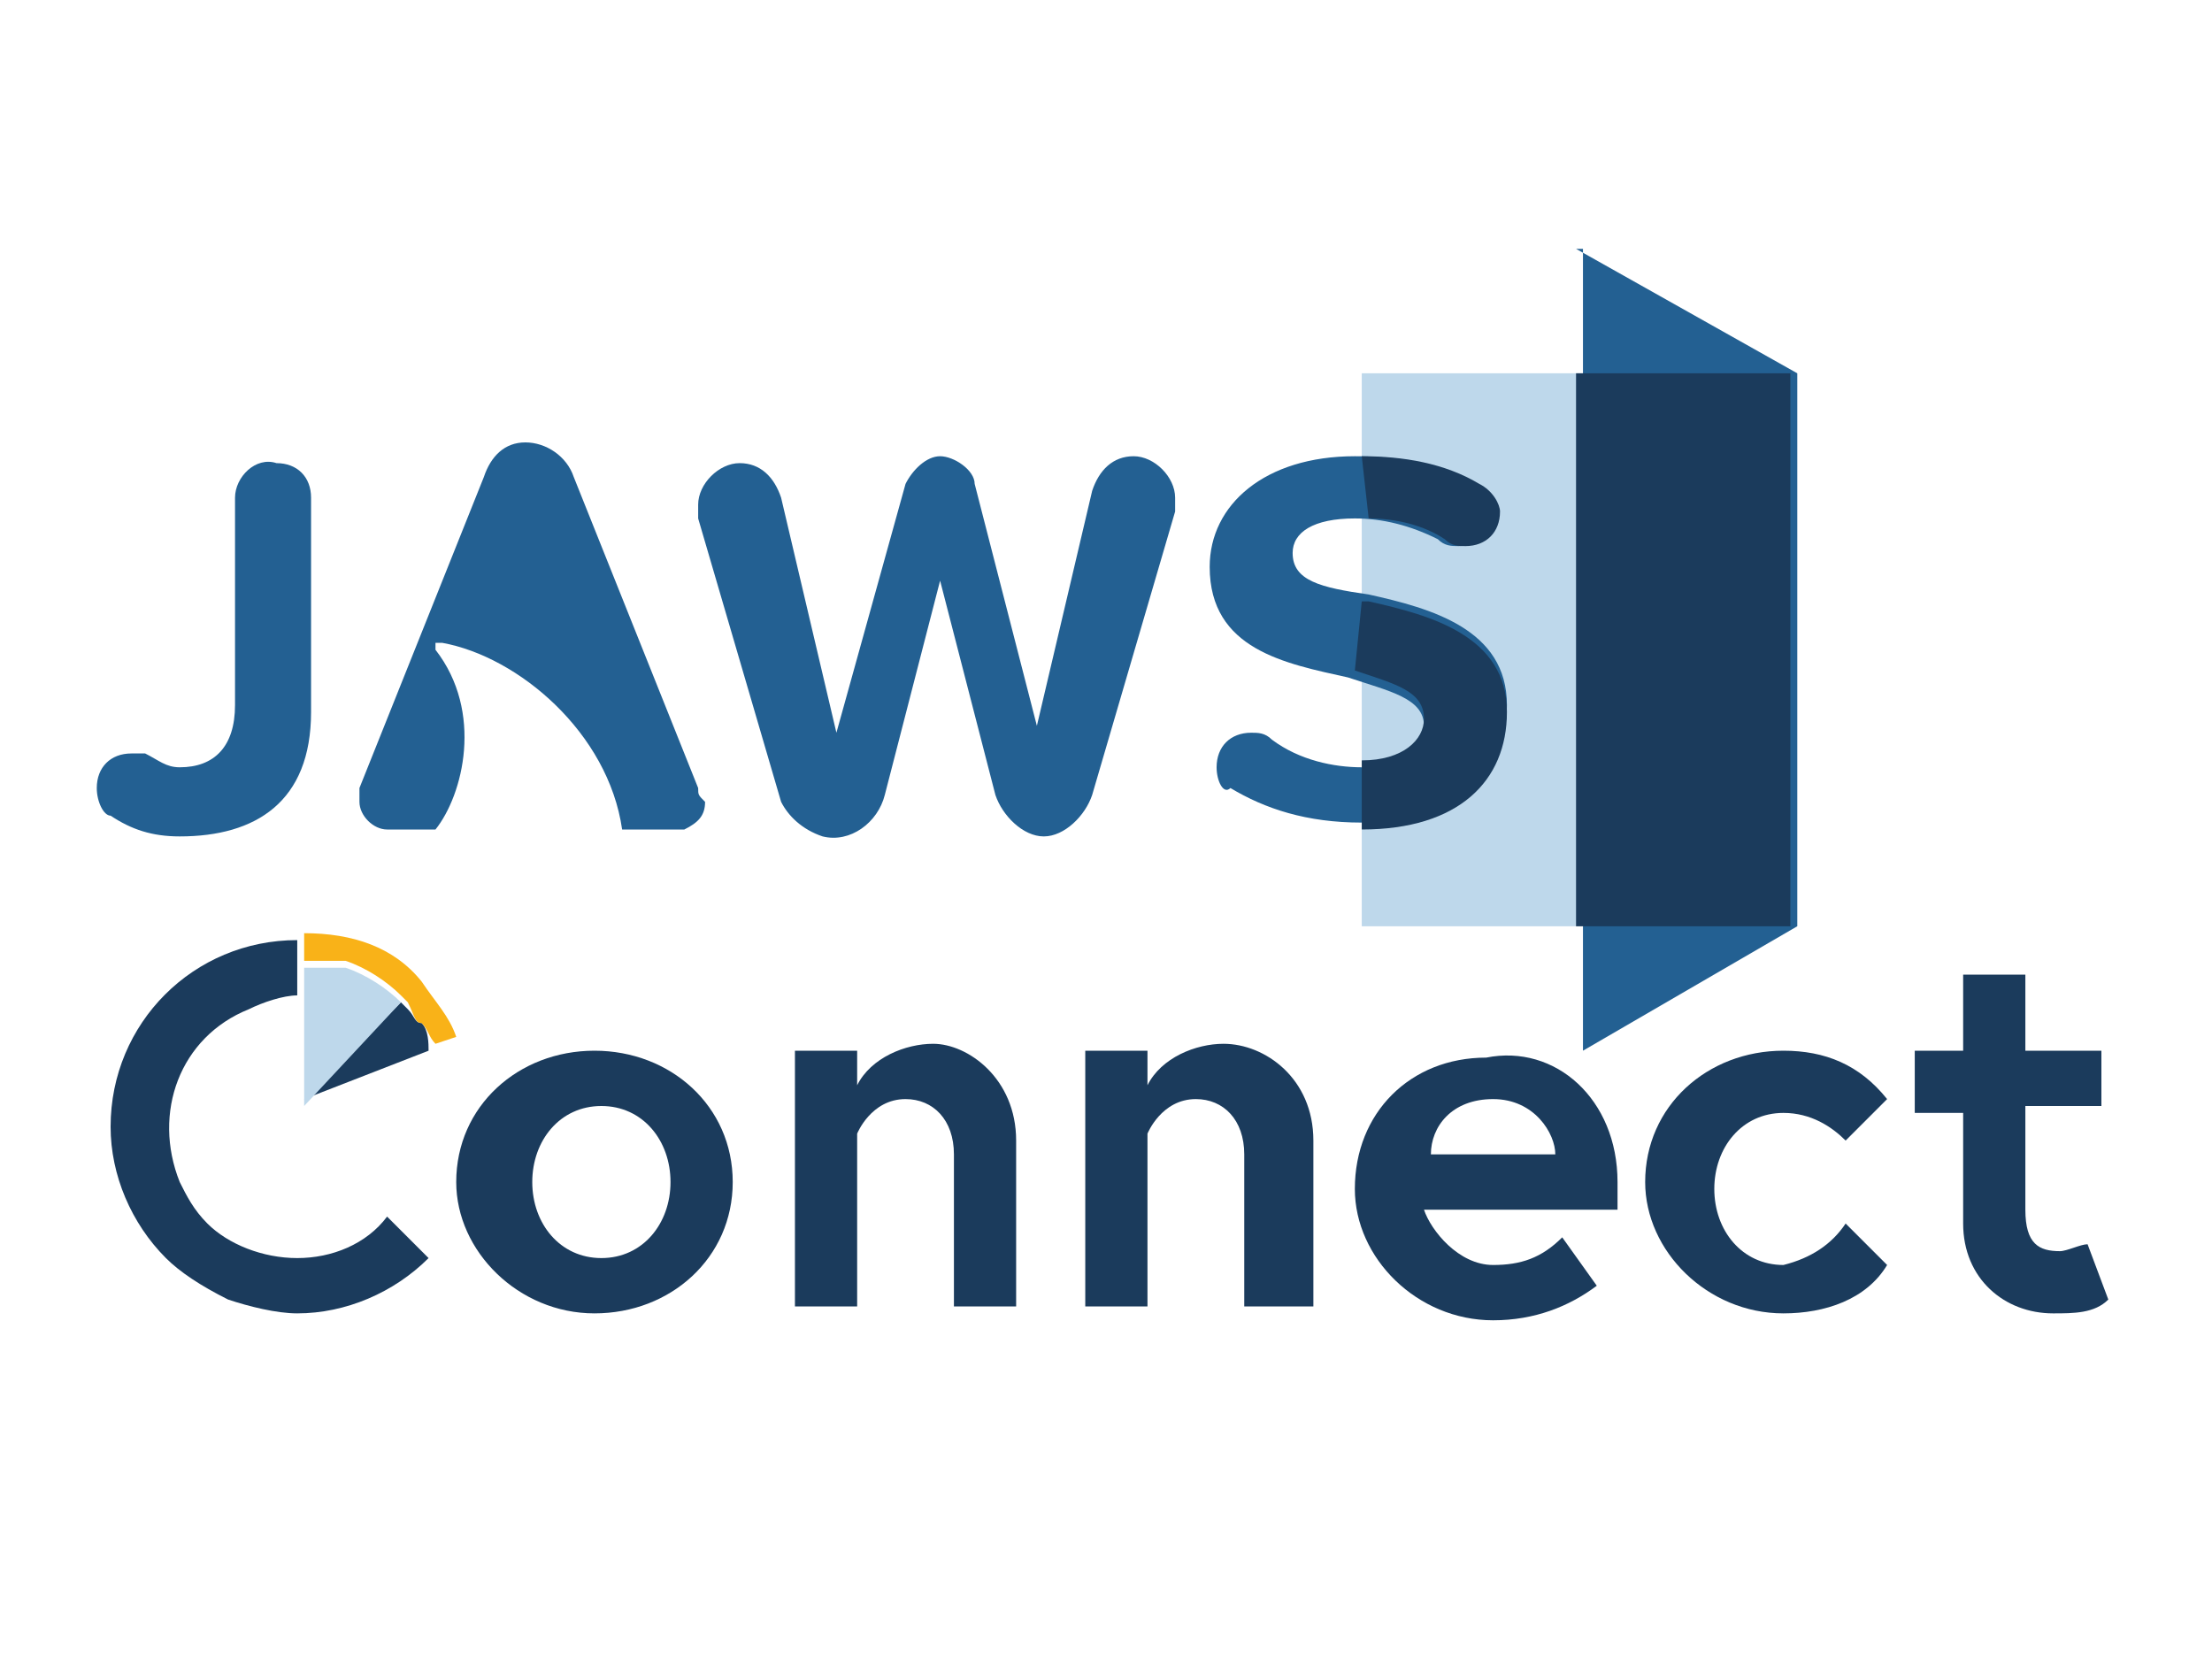 <?xml version="1.0" encoding="utf-8"?>
<!-- Generator: Adobe Illustrator 26.0.1, SVG Export Plug-In . SVG Version: 6.00 Build 0)  -->
<svg version="1.1" id="Layer_1" xmlns="http://www.w3.org/2000/svg" xmlns:xlink="http://www.w3.org/1999/xlink" x="0px" y="0px"
	 viewBox="0 0 32 24" style="enable-background:new 0 0 32 24;" xml:space="preserve">
<style type="text/css">
	.st0{fill:#BED8EB;}
	.st1{fill:#236092;}
	.st2{fill:#1B3B5C;}
	.st3{fill:#F9B218;}
</style>
<rect x="19.7" y="5.4" class="st0" width="6.3" height="8"/>
<path class="st1" d="M22.8,3.6L26,5.4v8l-3.1,1.8V3.6z"/>
<rect x="22.8" y="5.4" class="st2" width="3.1" height="8"/>
<path class="st1" d="M1.4,11.4c0-0.3,0.2-0.5,0.5-0.5c0,0,0,0,0,0c0.1,0,0.1,0,0.2,0c0.2,0.1,0.3,0.2,0.5,0.2c0.5,0,0.8-0.3,0.8-0.9
	v-3c0-0.3,0.3-0.6,0.6-0.5c0.3,0,0.5,0.2,0.5,0.5v3.1c0,1.3-0.8,1.8-1.9,1.8c-0.4,0-0.7-0.1-1-0.3C1.5,11.8,1.4,11.6,1.4,11.4z"/>
<path class="st1" d="M14.4,11.5l-0.8-3.1l-0.8,3.1c-0.1,0.4-0.5,0.7-0.9,0.6c-0.3-0.1-0.5-0.3-0.6-0.5l-1.2-4.1c0-0.1,0-0.1,0-0.2
	c0-0.3,0.3-0.6,0.6-0.6c0,0,0,0,0,0c0.3,0,0.5,0.2,0.6,0.5l0.8,3.4L13.1,7c0.1-0.2,0.3-0.4,0.5-0.4c0.2,0,0.5,0.2,0.5,0.4l0.9,3.5
	l0.8-3.4c0.1-0.3,0.3-0.5,0.6-0.5c0.3,0,0.6,0.3,0.6,0.6c0,0,0,0,0,0c0,0.1,0,0.1,0,0.2l-1.2,4.1c-0.1,0.3-0.4,0.6-0.7,0.6
	C14.8,12.1,14.5,11.8,14.4,11.5z"/>
<path class="st1" d="M17.6,11.1c0-0.3,0.2-0.5,0.5-0.5c0.1,0,0.2,0,0.3,0.1c0.4,0.3,0.9,0.4,1.3,0.4c0.6,0,0.9-0.3,0.9-0.6
	c0-0.4-0.5-0.5-1.1-0.7c-0.9-0.2-2-0.4-2-1.6c0-0.9,0.8-1.6,2.1-1.6c0.6,0,1.2,0.1,1.7,0.4c0.2,0.1,0.3,0.3,0.3,0.4
	c0,0.3-0.2,0.5-0.5,0.5c-0.1,0-0.2,0-0.3-0.1c-0.4-0.2-0.8-0.3-1.2-0.3c-0.6,0-0.9,0.2-0.9,0.5c0,0.4,0.4,0.5,1.1,0.6
	c0.9,0.2,2,0.5,2,1.6c0,1-0.7,1.7-2.1,1.7c-0.8,0-1.4-0.2-1.9-0.5C17.7,11.5,17.6,11.3,17.6,11.1z"/>
<path class="st1" d="M10.1,11.4L8.3,6.9C8.2,6.6,7.9,6.4,7.6,6.4C7.3,6.4,7.1,6.6,7,6.9l-1.8,4.5c0,0.1,0,0.1,0,0.2
	c0,0.2,0.2,0.4,0.4,0.4c0,0,0,0,0,0c0,0,0,0,0,0h0.7c0.4-0.5,0.7-1.7,0-2.6c0,0,0-0.1,0-0.1c0,0,0,0,0.1,0c1.1,0.2,2.4,1.3,2.6,2.7
	h0.8c0,0,0,0,0,0c0,0,0,0,0,0h0c0,0,0.1,0,0.1,0c0.2-0.1,0.3-0.2,0.3-0.4C10.1,11.5,10.1,11.5,10.1,11.4z"/>
<path class="st2" d="M19.7,8.7l0.1,0c0.9,0.2,2,0.5,2,1.6c0,1-0.7,1.7-2.1,1.7v-1h0c0.6,0,0.9-0.3,0.9-0.6c0-0.4-0.4-0.5-1-0.7
	L19.7,8.7z M19.7,6.6c0.6,0,1.2,0.1,1.7,0.4c0.2,0.1,0.3,0.3,0.3,0.4c0,0.3-0.2,0.5-0.5,0.5c-0.1,0-0.2,0-0.3-0.1
	c-0.3-0.2-0.7-0.3-1.1-0.3L19.7,6.6L19.7,6.6z"/>
<path class="st2" d="M6.1,14.8C6,14.8,6,14.7,5.9,14.6c0,0,0,0-0.1-0.1l-1.4,1.4l1.8-0.7C6.2,15.1,6.2,14.9,6.1,14.8z"/>
<path class="st0" d="M5.8,14.5C5.6,14.3,5.3,14.1,5,14c-0.1,0-0.1,0-0.2,0c-0.1,0-0.2,0-0.3,0c0,0-0.1,0-0.1,0l0,2L5.8,14.5
	L5.8,14.5z"/>
<path class="st3" d="M6.6,15c-0.1-0.3-0.3-0.5-0.5-0.8l0,0c-0.4-0.5-1-0.7-1.7-0.7l0,0.4l0,0c0,0,0.1,0,0.1,0c0.1,0,0.2,0,0.3,0
	c0.1,0,0.1,0,0.2,0c0.3,0.1,0.6,0.3,0.8,0.5c0,0,0,0,0,0c0,0,0,0,0.1,0.1C6,14.7,6,14.8,6.1,14.8c0.1,0.1,0.1,0.2,0.2,0.3L6.6,15z"
	/>
<path class="st2" d="M5.8,17.8l-0.1-0.1l0,0l-0.1-0.1c-0.3,0.4-0.8,0.6-1.3,0.6h0c-0.5,0-1-0.2-1.3-0.5c-0.2-0.2-0.3-0.4-0.4-0.6
	c-0.4-1,0-2.1,1-2.5c0.2-0.1,0.5-0.2,0.7-0.2h0v-0.8h0c-1.5,0-2.7,1.2-2.7,2.7c0,0.7,0.3,1.4,0.8,1.9c0.2,0.2,0.5,0.4,0.9,0.6
	c0.3,0.1,0.7,0.2,1,0.2h0c0.7,0,1.4-0.3,1.9-0.8L5.8,17.8z"/>
<path class="st2" d="M10.6,17.1c0,1.1-0.9,1.9-2,1.9s-2-0.9-2-1.9c0-1.1,0.9-1.9,2-1.9S10.6,16,10.6,17.1z M9.7,17.1
	c0-0.6-0.4-1.1-1-1.1s-1,0.5-1,1.1c0,0.6,0.4,1.1,1,1.1S9.7,17.7,9.7,17.1L9.7,17.1z"/>
<path class="st2" d="M14.7,16.5v2.4h-0.9v-2.2c0-0.5-0.3-0.8-0.7-0.8c-0.5,0-0.7,0.5-0.7,0.5v2.5h-0.9v-3.7h0.9v0.5
	c0.2-0.4,0.7-0.6,1.1-0.6C14,15.1,14.7,15.6,14.7,16.5z"/>
<path class="st2" d="M19,16.5v2.4H18v-2.2c0-0.5-0.3-0.8-0.7-0.8c-0.5,0-0.7,0.5-0.7,0.5v2.5h-0.9v-3.7h0.9v0.5
	c0.2-0.4,0.7-0.6,1.1-0.6C18.3,15.1,19,15.6,19,16.5z"/>
<path class="st2" d="M23.4,17.1c0,0.1,0,0.2,0,0.4h-2.8c0.1,0.3,0.5,0.8,1,0.8c0.4,0,0.7-0.1,1-0.4l0.5,0.7
	c-0.4,0.3-0.9,0.5-1.5,0.5c-1.1,0-2-0.9-2-1.9c0-1.1,0.8-1.9,1.9-1.9C22.5,15.1,23.4,15.9,23.4,17.1z M22.5,16.7
	c0-0.3-0.3-0.8-0.9-0.8c-0.6,0-0.9,0.4-0.9,0.8L22.5,16.7z"/>
<path class="st2" d="M26.7,17.7l0.6,0.6C27,18.8,26.4,19,25.8,19c-1.1,0-2-0.9-2-1.9c0-1.1,0.9-1.9,2-1.9c0.6,0,1.1,0.2,1.5,0.7
	l-0.6,0.6c-0.2-0.2-0.5-0.4-0.9-0.4c-0.6,0-1,0.5-1,1.1c0,0.6,0.4,1.1,1,1.1C26.2,18.2,26.5,18,26.7,17.7z"/>
<path class="st2" d="M27.7,15.2h0.7v-1.1h0.9v1.1h1.1v0.8h-1.1v1.5c0,0.5,0.2,0.6,0.5,0.6c0.1,0,0.3-0.1,0.4-0.1l0.3,0.8
	C30.3,19,30,19,29.7,19c-0.7,0-1.3-0.5-1.3-1.3v-1.6h-0.7V15.2z"/>
</svg>
